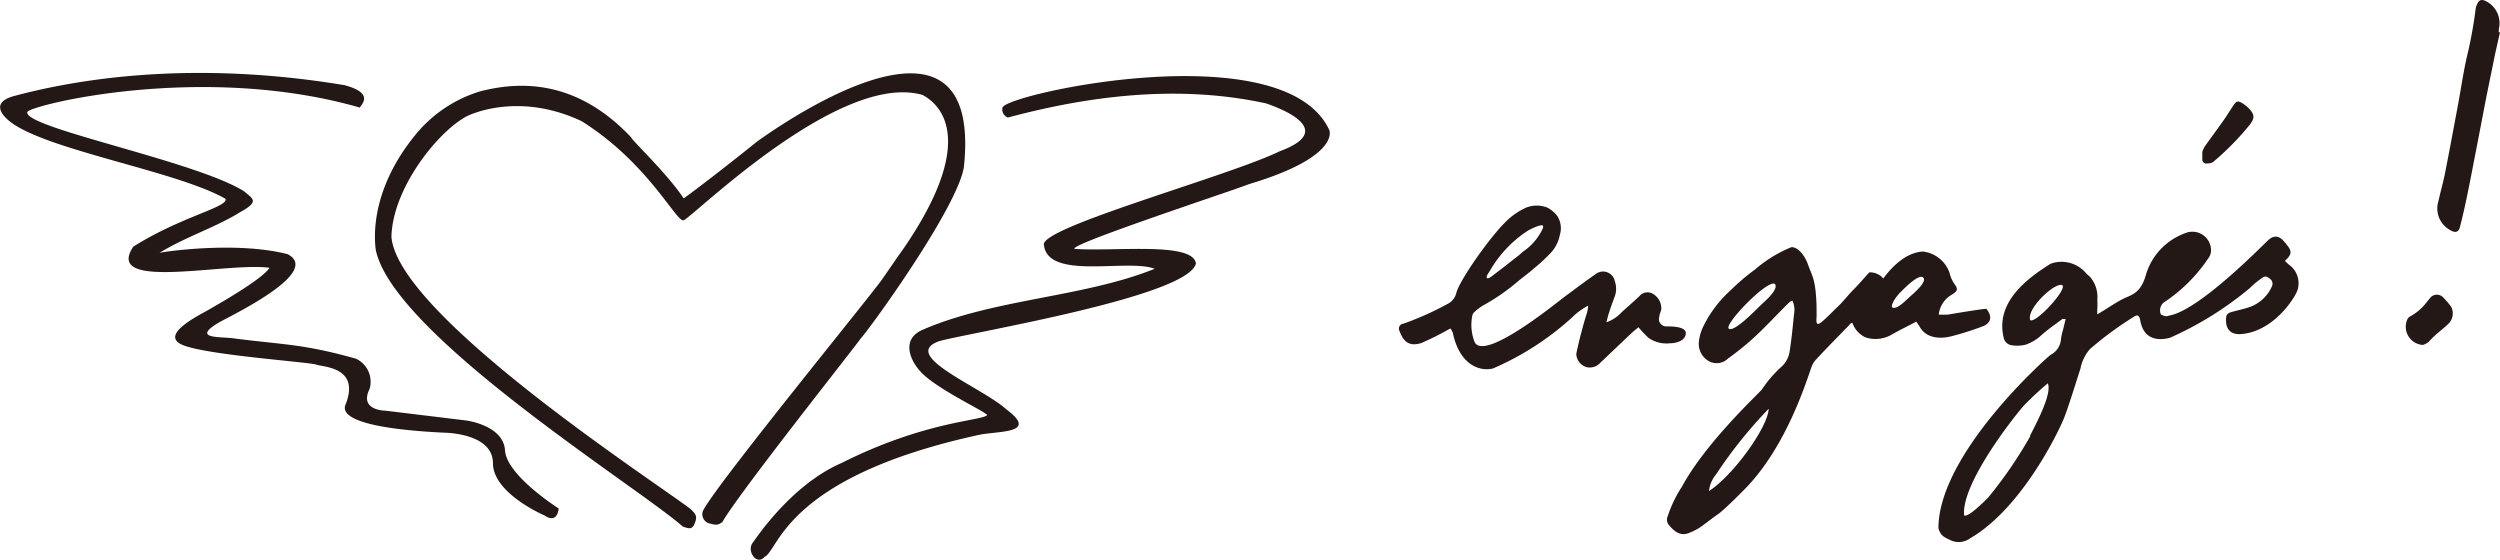 <svg xmlns="http://www.w3.org/2000/svg" viewBox="0 0 209.1 46.82"><defs><style>.cls-1,.cls-2{fill:#231815;}.cls-1{fill-rule:evenodd;}</style></defs><g id="レイヤー_2" data-name="レイヤー 2"><g id="詳細"><path class="cls-1" d="M46.73,42.53s-4.36-2.76-4.49-4.86S39,35.17,39,35.17l-6.76-.82s-2.23,0-1.33-1.81A2.13,2.13,0,0,0,29.77,30c-4.48-1.26-6.1-1.16-10.32-1.71-1.13-.14-3.46.05-1.1-1.34,1.43-.78,8.52-4.22,5.71-5.69-4.34-1.12-10.56-.18-10.72-.11,2.19-1.35,4.75-2.15,6.77-3.42,1.65-.9,1-1.12.32-1.72-4-2.54-18.6-5.35-18.14-6.65C2.5,8.81,16.9,5.2,30.11,9c0-.18,1.35-1.18-1.31-1.88C16,5,6.47,6.63,1.29,8-1,8.57.43,9.82.69,10.05c2.84,2.46,14.07,4.22,18.17,6.58.27.69-3.72,1.48-7.71,4C8.62,24.4,19,21.9,22.55,22.4c-.66,1-4.48,3.15-5.14,3.53-.89.51-4.3,2.19-1.94,3s10.35,1.35,11,1.57,3.58.22,2.48,3.22c-.12.31-1.32,2,8.18,2.47,0,0,4.09,0,4.1,2.55s4.33,4.38,4.33,4.38S46.56,43.9,46.73,42.53Z"/><path class="cls-1" d="M89.89,20.82c3.57.22,9.86-.6,10.14,1.21-.6,2.8-19.12,5.82-21.49,6.51-3.33,1.19,3.58,3.84,5.63,5.7,2.68,2-.48,1.79-2.23,2.12-16.33,3.55-16.77,9.68-18,10.22-.64.75-1.5-.48-1-1.16.27-.35,3.21-4.87,7.48-6.71,7-3.52,11.79-3.51,12.15-4-.31-.38-4.42-2.26-5.66-3.72-.87-1-1.46-2.63.22-3.39,6-2.62,13.5-2.72,19.45-5.12-2.28-.87-8.93,1-9.27-2-.31-1.47,15.42-5.73,19.73-7.83,4.47-1.65.79-3.34-1.14-4C98.34,7,90.78,8.1,84.3,9.83A.71.71,0,0,1,83.85,9c.21-1.13,23.51-6.25,27.32,1.85.15.31.48,2.4-6.7,4.55C102.94,16,89.19,20.51,89.89,20.82Z"/><path class="cls-1" d="M39.05,9.72c-2.39,1.25-6.22,6-6.31,10.1.55,6.52,21.85,20.35,25,22.74.52.48.61.67.31,1.35-.23.41-.5.27-.93.14-3.67-3.26-24.33-16.11-25.7-23.2,0-.23-.78-4.49,3.25-9.48a11.17,11.17,0,0,1,5.49-3.73c3.33-.86,8.06-1,12.64,3.86,0,.19,3,3,4.38,5.09.6-.39,4.18-3.16,6.14-4.75.63-.44,19-13.9,17.3,2.13-.54,3.42-7.91,13.58-8.63,14.34-.56.82-10.17,12.9-11.57,15.35-.36.28-.54.26-1,.14a.8.8,0,0,1-.65-1c.53-1.52,13.94-17.92,15-19.42.23-.32,1.41-2.06,1.7-2.44,7-10.11,2.39-12.61,1.69-13-7-2-19.38,10.39-20,10.49s-3-4.84-8.52-8.3C43.19,7.57,39.05,9.72,39.05,9.72Z"/><path class="cls-2" d="M209,2.72l0-.28A2.06,2.06,0,0,0,207.93.1c-.31-.15-.52-.15-.69.14a1.61,1.61,0,0,0-.18.52,35.34,35.34,0,0,1-.65,3.65c-.34,1.39-.54,2.82-.8,4.24-.36,1.91-.71,3.83-1.09,5.74-.15.8-.39,1.6-.56,2.4a2.06,2.06,0,0,0,1.06,2.5c.37.21.63.1.73-.3.21-.84.41-1.68.58-2.53.27-1.28.51-2.56.76-3.84s.51-2.66.77-4,.54-2.65.81-4c.14-.65.29-1.29.43-1.94Z"/><path class="cls-2" d="M204.29,24.82a.73.73,0,0,0-.94,0c-.11.11-.2.25-.31.36a4.41,4.41,0,0,1-1.48,1.3.57.57,0,0,0-.19.19,1.52,1.52,0,0,0,1.28,2.18,1.38,1.38,0,0,0,.51-.28c.49-.57,1.12-1,1.65-1.51a1.23,1.23,0,0,0,.22-1.38A7,7,0,0,0,204.29,24.82Z"/><path class="cls-2" d="M139.37,27.3a.61.61,0,0,1-.58-.82c0-.21.12-.4.16-.6a1.41,1.41,0,0,0-.71-1.31.88.88,0,0,0-1.12.2c-.48.46-1,.9-1.48,1.34a3,3,0,0,1-1.28.84c.09-.33.14-.57.22-.8.15-.46.31-.91.48-1.36a1.88,1.88,0,0,0,0-1.28,1,1,0,0,0-1.59-.59c-.9.62-1.78,1.29-2.66,1.94-.73.55-6.72,5.43-7.48,3.73a3.92,3.92,0,0,1-.18-2.22.51.51,0,0,1,.18-.28,4.16,4.16,0,0,1,.71-.54,16.93,16.93,0,0,0,2.77-1.89c.47-.41,1-.77,1.44-1.17a13.61,13.61,0,0,0,1.32-1.2,3.09,3.09,0,0,0,.9-1.66,1.9,1.9,0,0,0-.22-1.57,2.58,2.58,0,0,0-.84-.7,2.41,2.41,0,0,0-1.75,0A5.69,5.69,0,0,0,126,18.49c-1.38,1.32-3.91,4.93-4.19,6a1.39,1.39,0,0,1-.68.9,25.09,25.09,0,0,1-3.74,1.68.42.42,0,0,0-.33.63c.34.91.82,1.29,1.8,1a25.27,25.27,0,0,0,2.45-1.23,1.71,1.71,0,0,1,.2.35c.6,2.84,2.37,3.25,3.36,3a23.9,23.9,0,0,0,6.61-4.26,5.58,5.58,0,0,1,1.36-1,3.76,3.76,0,0,1-.11.62c-.23.69-.71,2.47-.89,3.43a1.21,1.21,0,0,0,.83,1.09,1.17,1.17,0,0,0,1.14-.32l2.64-2.51c.18-.17.38-.32.59-.5a10.56,10.56,0,0,0,.83.88,2.62,2.62,0,0,0,1.82.46c.55,0,1.32-.24,1.31-.86S139.45,27.31,139.37,27.3Zm-14.76-4.64a9.9,9.9,0,0,1,3.17-3.36,5.61,5.61,0,0,1,.93-.42c.09,0,.25-.08.35,0a.43.43,0,0,1-.06.31A4.7,4.7,0,0,1,127.45,21c-.15.1-.27.24-.41.35-.74.58-1.48,1.16-2.22,1.72-.09.08-.38.29-.46.17S124.52,22.8,124.61,22.66Z"/><path class="cls-2" d="M191.44,22.13c-.11-.09-.22-.2-.33-.31.6-.55.61-.82.11-1.4,0-.06-.09-.11-.13-.16-.44-.56-.89-.62-1.39-.16s-5.82,5.92-8.3,6.3c-.24.12-.41,0-.65-.08a.85.85,0,0,1,.38-1.12,13.29,13.29,0,0,0,3.59-3.62,1.1,1.1,0,0,0,.21-.57,1.56,1.56,0,0,0-2.18-1.5A5.3,5.3,0,0,0,179.48,23c-.44,1.56-1.21,1.65-1.91,2s-1.38.85-2.15,1.29a3.05,3.05,0,0,1,0-.45,6.81,6.81,0,0,0,0-.78,2.55,2.55,0,0,0-.52-1.79c-.08-.14-.23-.22-.39-.38a2.68,2.68,0,0,0-3-.83c-1.92,1.21-4.7,3.22-3.9,6.28a.8.8,0,0,0,.66.54,3,3,0,0,0,1.15-.05,3.71,3.71,0,0,0,1.34-.81c.55-.49,1.15-.9,1.74-1.34,0,0,.13,0,.27,0-.08.34-.15.65-.23.95a4.89,4.89,0,0,0-.16.74,1.6,1.6,0,0,1-.87,1.31c-.23.15-9.37,8.22-9.38,14.5.2.7.54.75,1,1a1.64,1.64,0,0,0,1.69-.18c4.34-2.53,7.48-9.11,7.87-10.17.48-1.31.88-2.65,1.32-4a3.46,3.46,0,0,1,.8-1.64,28.89,28.89,0,0,1,3.59-2.65c.4-.27.53-.19.62.31.27,1.42,1.3,1.71,2.48,1.4a28.35,28.35,0,0,0,6.66-4.14,7.31,7.31,0,0,1,.95-.8c.32-.24.46-.23.74,0A.52.52,0,0,1,190,24a3.2,3.2,0,0,1-2.09,1.76c-.45.14-.92.23-1.37.37a.51.51,0,0,0-.33.31c-.11.82.13,1.51,1.11,1.51,2.84-.13,4.69-3.13,4.85-3.71A1.9,1.9,0,0,0,191.44,22.13Zm-21.62,4.66c-.4-.92,2.1-3.26,2.68-2.93C172.9,24.2,170.35,27,169.82,26.79Zm0,9.68a36.19,36.19,0,0,1-3.54,5.16c-.52.51-1.67,1.65-2,1.48-.26-2.65,4.17-8.26,5-9.19a25.5,25.5,0,0,1,2-1.86C171.65,32.94,170.31,35.41,169.78,36.47Z"/><path class="cls-2" d="M166.14,25.83c-.34,0-2.49.36-3.19.48a6.44,6.44,0,0,1-.79,0,2.19,2.19,0,0,1,1.08-1.66c.48-.29.56-.46.23-.9a2.67,2.67,0,0,1-.41-.93,2.68,2.68,0,0,0-2.23-1.78c-1.78.09-3.12,2-3.31,2.25a1.47,1.47,0,0,0-1.17-.51c-.44.48-.88,1-1.34,1.46s-.81.95-1.31,1.42-1.38,1.42-1.62,1.43-.13-.49-.14-.68c0-.6,0-1.2-.06-1.79a7.2,7.2,0,0,0-.19-1.22c-.11-.4-.29-.79-.44-1.19-.38-1.14-1.11-1.63-1.46-1.52a11,11,0,0,0-3,1.85,17.76,17.76,0,0,0-2,1.7,10,10,0,0,0-2.32,3.05,3.94,3.94,0,0,0-.37,1.24,1.67,1.67,0,0,0,.85,1.69,1.36,1.36,0,0,0,1.59-.24,23.46,23.46,0,0,0,2-1.6c1-.9,1.89-1.87,2.83-2.81.16-.15.52-.56.58-.35a1.86,1.86,0,0,1,.1,1.07c-.1,1-.2,2.05-.36,3.07a2.16,2.16,0,0,1-.75,1.37,10.31,10.31,0,0,0-1.58,1.85c-.28.36-4.68,4.42-6.68,8.12a10.42,10.42,0,0,0-1.19,2.47.69.69,0,0,0,.08.72c.49.59,1,1,1.76.66a5,5,0,0,0,.8-.4c.53-.36,1-.76,1.55-1.13s2.5-2.35,2.64-2.52c3.16-3.48,4.71-8.43,5.19-9.79a1.82,1.82,0,0,1,.34-.59c.92-1,1.84-1.92,2.77-2.88.07-.08.22-.28.32-.22a2.12,2.12,0,0,0,1.09,1.2,2.71,2.71,0,0,0,2.17-.22c.67-.39,1.37-.72,2.08-1.1.09.13.16.25.24.35.66,1.3,2.23,1,2.71.87a23,23,0,0,0,2.56-.81C166.37,27.12,166.77,26.6,166.14,25.83Zm-18.93-.25c-.35.33-2.16,2.23-2.61,1.91s3.17-4.09,3.84-3.75C148.84,24.18,147.55,25.25,147.21,25.58Zm-4.27,15.49a2.6,2.6,0,0,1,.59-1.39,38.4,38.4,0,0,1,4.4-5.49C147.9,35.66,145,39.75,142.94,41.07Zm16.8-16.25c-.34.3-1.1,1.12-1.47.89-.19-.26.51-1.12.7-1.28.51-.52,1.56-1.54,1.89-1.21S160.19,24.42,159.74,24.82Z"/><path class="cls-2" d="M184.61,13.67a1,1,0,0,0,.47-.1,22.89,22.89,0,0,0,3.06-3.1c.47-.6.45-.88-.07-1.43a3.13,3.13,0,0,0-.54-.42c-.37-.21-.48-.17-.73.2s-.54.85-.83,1.26c-.51.72-1.05,1.44-1.56,2.17a2.17,2.17,0,0,0-.21.46c0,.28,0,.46,0,.64A.33.33,0,0,0,184.61,13.67Z"/></g></g></svg>